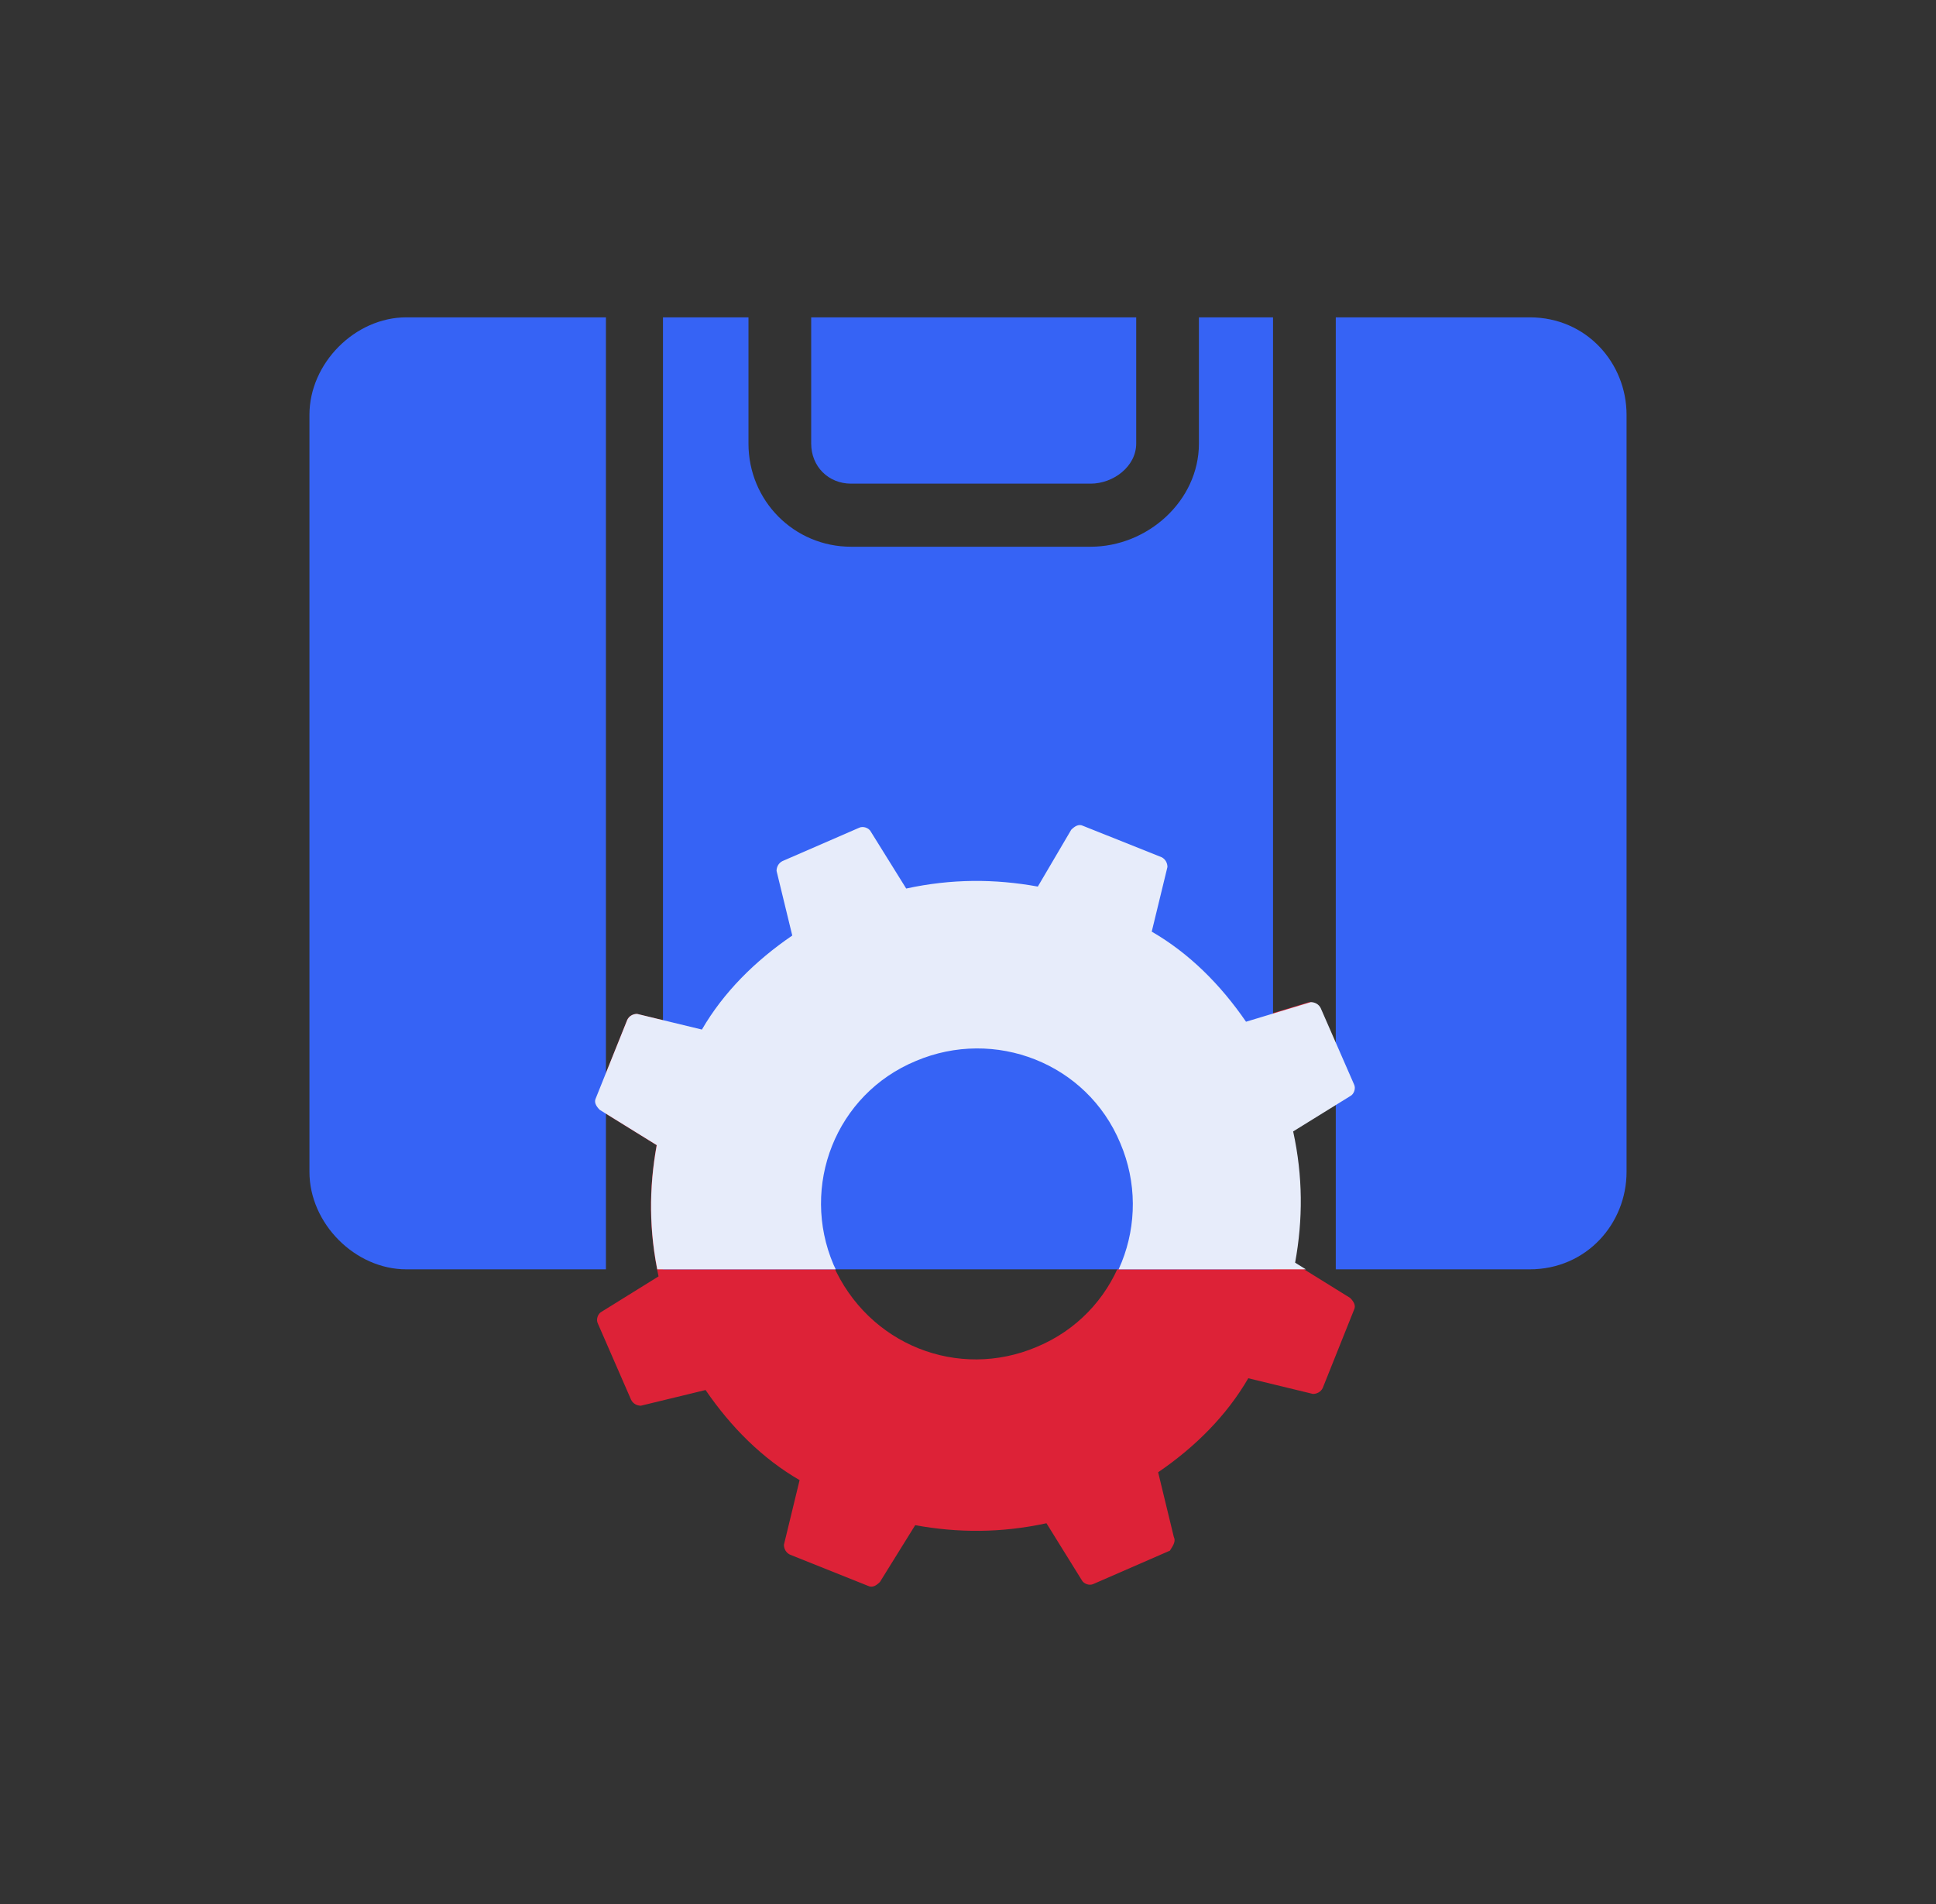 <svg width="61" height="60" viewBox="0 0 61 60" fill="none" xmlns="http://www.w3.org/2000/svg">
<rect x="0" y="0" width="61" height="60" fill="#333333" stroke="none"/>
<path d="M36.985 48.433L36.491 46.395C37.664 45.593 38.651 44.605 39.331 43.432L41.368 43.926C41.491 43.926 41.615 43.864 41.676 43.741L42.664 41.272C42.726 41.148 42.664 41.025 42.541 40.901L40.75 39.79C40.997 38.432 40.997 37.074 40.689 35.654L42.479 34.543C42.602 34.481 42.664 34.296 42.602 34.173L41.553 31.765C41.491 31.642 41.368 31.58 41.244 31.58L39.207 32.197C38.405 31.024 37.417 30.037 36.244 29.358L36.738 27.321C36.738 27.197 36.676 27.074 36.553 27.012L34.083 26.024C33.96 25.963 33.837 26.024 33.713 26.148L32.664 27.938C31.305 27.691 29.948 27.691 28.528 28L27.416 26.209C27.355 26.086 27.17 26.024 27.046 26.086L24.639 27.136C24.515 27.197 24.453 27.321 24.453 27.444L24.947 29.481C23.774 30.284 22.787 31.271 22.108 32.444L20.07 31.951C19.947 31.951 19.824 32.012 19.762 32.136L18.774 34.605C18.712 34.728 18.774 34.852 18.898 34.975L20.688 36.087C20.441 37.444 20.441 38.803 20.75 40.222L18.959 41.334C18.836 41.395 18.774 41.581 18.836 41.704L19.885 44.111C19.947 44.235 20.07 44.297 20.194 44.297L22.231 43.803C23.034 44.976 24.021 45.963 25.194 46.642L24.7 48.679C24.7 48.803 24.762 48.926 24.886 48.988L27.355 49.976C27.478 50.038 27.602 49.976 27.725 49.852L28.836 48.062C30.194 48.309 31.552 48.309 32.972 48.001L34.083 49.791C34.145 49.914 34.33 49.976 34.454 49.914L36.861 48.865C36.985 48.679 37.047 48.556 36.985 48.433ZM26.244 39.852C25.194 37.383 26.305 34.481 28.836 33.432C31.305 32.383 34.207 33.494 35.256 36.025C36.306 38.494 35.195 41.395 32.664 42.445C30.194 43.494 27.355 42.383 26.244 39.852Z" fill="#DD2237"/>
<g clip-path="url(#clip0_13330_14334)">
<path fill-rule="evenodd" clip-rule="evenodd" d="M42.088 10H48.196C49.992 10 51.25 11.446 51.25 13.072V36.928C51.25 38.554 49.992 40 48.196 40H42.088V10Z" fill="#3663F5"/>
<path fill-rule="evenodd" clip-rule="evenodd" d="M25.559 10H35.8V13.976C35.8 14.699 35.081 15.241 34.362 15.241H26.817C26.099 15.241 25.559 14.699 25.559 13.976V10Z" fill="#3663F5"/>
<path fill-rule="evenodd" clip-rule="evenodd" d="M20.889 10H23.583V13.976C23.583 15.783 25.021 17.229 26.817 17.229H34.362C36.159 17.229 37.776 15.783 37.776 13.976V10H40.111V40H20.889V10Z" fill="#3663F5"/>
<path fill-rule="evenodd" clip-rule="evenodd" d="M12.804 10H19.092V40H12.804C11.187 40 9.75 38.554 9.75 36.928V13.072C9.75 11.446 11.187 10 12.804 10Z" fill="#3663F5"/>
<path d="M37.032 48.432L36.537 46.395C37.713 45.593 38.703 44.605 39.384 43.432L41.426 43.926C41.55 43.926 41.674 43.864 41.736 43.741L42.726 41.272C42.788 41.148 42.726 41.025 42.602 40.901L40.807 39.79C41.055 38.432 41.055 37.074 40.745 35.654L42.54 34.543C42.664 34.481 42.726 34.296 42.664 34.173L41.612 31.765C41.55 31.642 41.426 31.58 41.302 31.58L39.26 32.197C38.455 31.024 37.465 30.037 36.289 29.358L36.784 27.321C36.784 27.197 36.722 27.074 36.599 27.012L34.123 26.024C33.999 25.962 33.875 26.024 33.752 26.148L32.7 27.938C31.338 27.691 29.976 27.691 28.553 28L27.439 26.209C27.377 26.086 27.191 26.024 27.067 26.086L24.654 27.135C24.53 27.197 24.468 27.321 24.468 27.444L24.963 29.481C23.787 30.284 22.797 31.271 22.116 32.444L20.074 31.95C19.95 31.95 19.826 32.012 19.765 32.136L18.774 34.605C18.712 34.728 18.774 34.852 18.898 34.975L20.693 36.086C20.445 37.444 20.445 38.803 20.755 40.222L18.96 41.334C18.836 41.395 18.774 41.58 18.836 41.704L19.888 44.111C19.95 44.235 20.074 44.297 20.198 44.297L22.24 43.803C23.045 44.976 24.035 45.963 25.211 46.642L24.716 48.679C24.716 48.803 24.778 48.926 24.901 48.988L27.377 49.976C27.501 50.038 27.625 49.976 27.748 49.852L28.862 48.062C30.224 48.309 31.585 48.309 33.009 48L34.123 49.791C34.185 49.914 34.371 49.976 34.494 49.914L36.908 48.865C37.032 48.679 37.094 48.556 37.032 48.432ZM26.263 39.852C25.211 37.383 26.325 34.481 28.862 33.432C31.338 32.383 34.247 33.494 35.299 36.025C36.351 38.494 35.237 41.395 32.7 42.445C30.224 43.494 27.377 42.383 26.263 39.852Z" fill="#E7ECFA"/>
</g>
<defs>
<clipPath id="clip0_13330_14334">
<rect width="41.5" height="30" fill="white" transform="translate(9.75 10)"/>
</clipPath>
</defs>
</svg>
